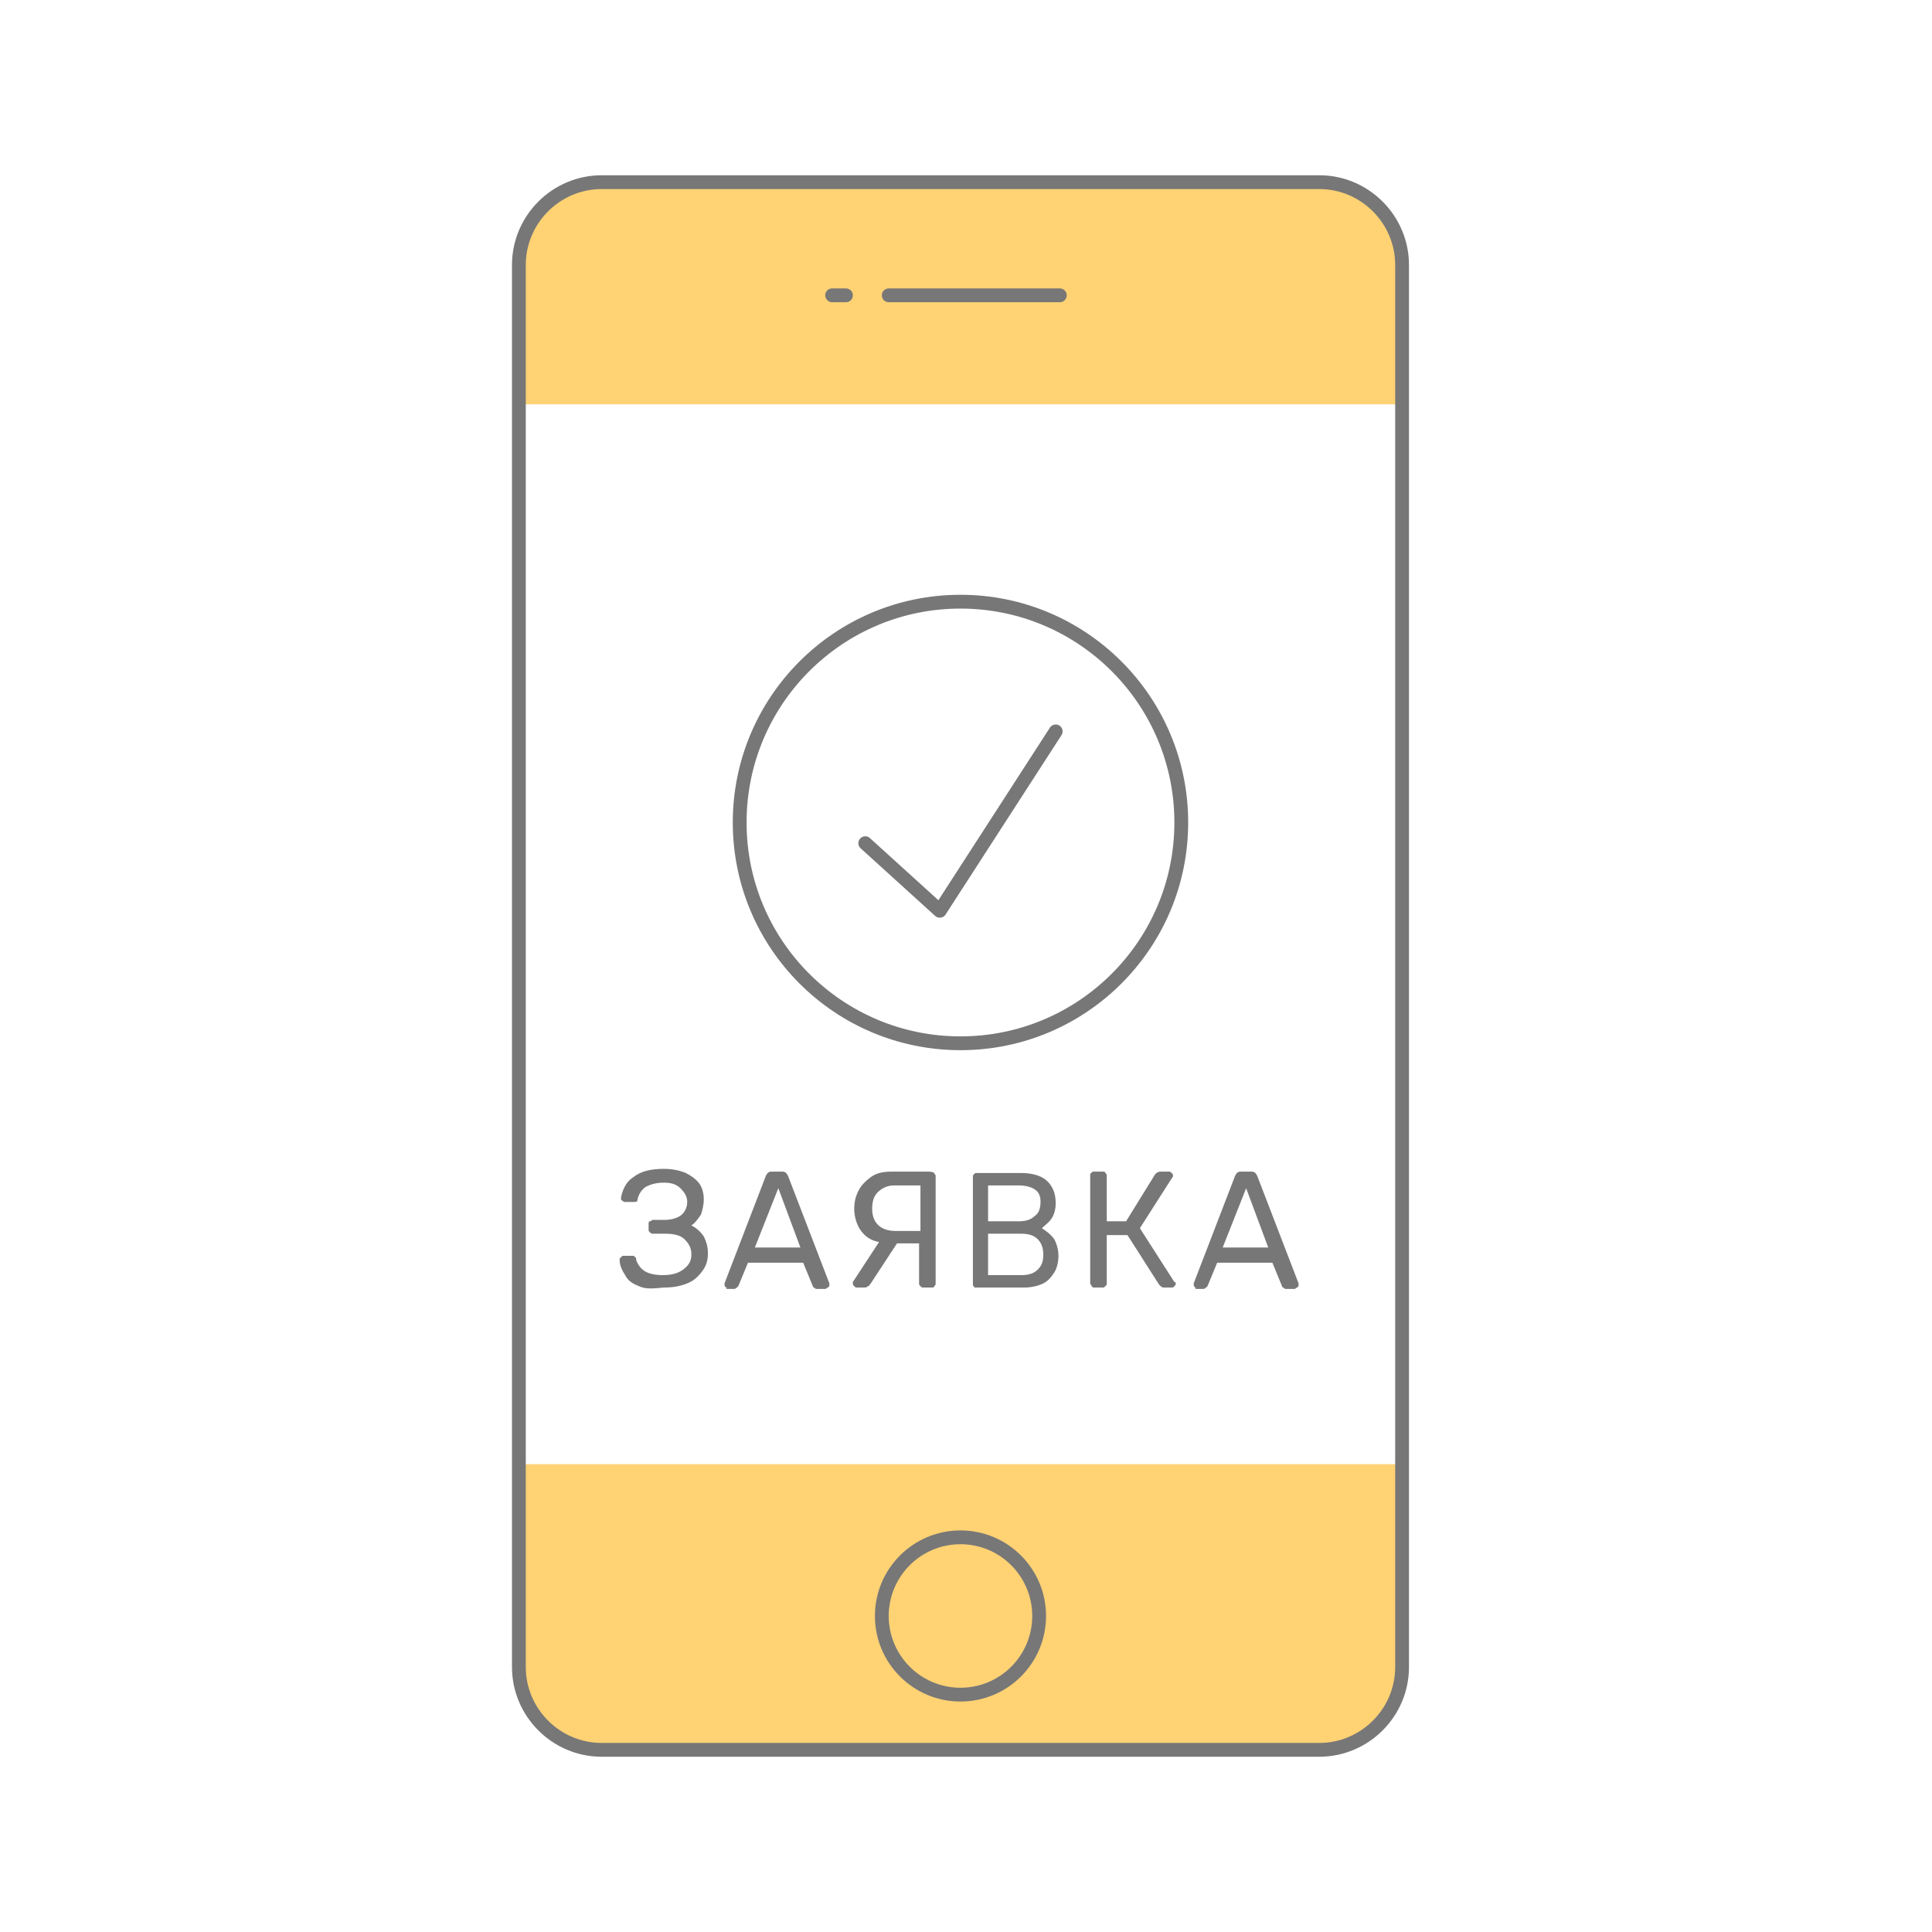 <svg id="Layer_1" xmlns="http://www.w3.org/2000/svg" viewBox="0 0 140 140"><style>.st0{fill:#ffd274}.st1,.st2{fill:none;stroke:#777;stroke-linecap:round;stroke-linejoin:round}.st2{stroke-miterlimit:10}.st3{fill:#777}</style><path class="st0" d="M95.6 126.8h-52c-3.3 0-6-2.7-6-6v-14.7h64v14.7c0 3.3-2.7 6-6 6zm0-114h-52c-3.3 0-6 2.7-6 6v10.5h64V18.8c0-3.3-2.7-6-6-6z"/><circle class="st1" cx="69.6" cy="117.1" r="5.7"/><circle class="st1" cx="69.6" cy="59.6" r="16"/><path class="st1" d="M95.6 126.8h-52c-3.3 0-6-2.7-6-6V19.2c0-3.3 2.7-6 6-6h52c3.3 0 6 2.7 6 6v101.6c0 3.3-2.7 6-6 6zM64.4 21.4h12.4m-16.5 0h1"/><path class="st2" d="M76.5 53l-8.4 13-5.4-4.9"/><path class="st3" d="M46.3 93.2c-.5-.2-.8-.4-1-.8-.2-.3-.4-.7-.4-1.1 0-.1 0-.1.1-.2s.1-.1.2-.1h.6c.1 0 .2 0 .2.1.1 0 .1.1.1.2.1.3.3.6.6.8s.8.3 1.3.3c.6 0 1.1-.1 1.5-.4.4-.3.6-.6.6-1.1 0-.5-.2-.8-.5-1.1-.3-.3-.8-.4-1.4-.4h-.9c-.1 0-.1 0-.2-.1s-.1-.1-.1-.2v-.4c0-.1 0-.2.1-.2s.1-.1.2-.1h.8c.5 0 .9-.1 1.2-.3.3-.2.5-.6.5-1s-.2-.7-.5-1-.7-.4-1.2-.4-.9.1-1.3.3c-.3.2-.5.5-.6.9 0 .2-.1.2-.3.2h-.6c-.1 0-.1 0-.2-.1-.1 0-.1-.1-.1-.2.1-.6.4-1.2.9-1.5.5-.4 1.2-.6 2.2-.6.6 0 1.1.1 1.6.3.4.2.8.5 1 .8.2.3.3.7.3 1.1 0 .4-.1.8-.2 1.1-.2.3-.4.6-.7.8.4.2.7.5.9.8.2.4.3.8.3 1.2 0 .5-.1.9-.4 1.3-.3.4-.6.7-1.1.9s-1 .3-1.7.3c-.9.1-1.4.1-1.8-.1zm6.3.1s-.1-.1-.1-.2V93l3-7.8c.1-.2.2-.3.4-.3h.8c.2 0 .3.1.4.3l3 7.8v.1c0 .1 0 .1-.1.2-.1 0-.1.1-.2.1h-.6c-.1 0-.1 0-.2-.1-.1 0-.1-.1-.1-.1l-.7-1.7h-4l-.7 1.7c-.1.1-.2.2-.3.2h-.6c.1-.1.1-.1 0-.1zm2.1-2.9H58l-1.6-4.3-1.7 4.3zm13-5.4c0 .1.1.1.1.2V93c0 .1 0 .1-.1.2 0 .1-.1.1-.2.1h-.6c-.1 0-.1 0-.2-.1s-.1-.1-.1-.2v-2.9H65L63.1 93c-.1.1-.1.2-.2.2-.1.1-.2.1-.3.1h-.5c-.1 0-.1 0-.2-.1s-.1-.1-.1-.2v-.1l1.9-2.9c-.6-.1-1-.4-1.3-.8-.3-.4-.5-1-.5-1.6 0-.5.1-.9.3-1.3.2-.4.5-.7.9-1s.9-.4 1.5-.4h2.7c.3 0 .4.1.4.1zm-1.1.9h-1.8c-.5 0-.9.2-1.2.5-.3.3-.4.7-.4 1.2 0 1 .6 1.6 1.7 1.6h1.8v-3.3zm4 7.4c0-.1-.1-.1-.1-.2v-7.8c0-.1 0-.2.1-.2 0-.1.1-.1.2-.1H74c.8 0 1.5.2 1.9.6.4.4.6.9.6 1.6 0 .4-.1.8-.3 1.1-.2.3-.5.5-.7.7.3.2.6.4.9.8.2.4.3.8.3 1.2 0 .4-.1.9-.3 1.2s-.4.6-.8.8c-.4.2-.9.3-1.4.3h-3.6zm3.2-4.8c.5 0 .9-.1 1.2-.4.3-.2.4-.6.4-1s-.1-.7-.4-.9c-.3-.2-.7-.3-1.2-.3h-2.2v2.6h2.2zm.2 3.9c.5 0 .9-.1 1.2-.4.3-.3.4-.6.4-1.1 0-.4-.1-.8-.4-1.1-.3-.3-.7-.4-1.2-.4h-2.4v3H74zm11.2.6c0 .1 0 .1-.1.2s-.1.1-.2.1h-.6c-.1 0-.2-.1-.3-.2l-2.3-3.6h-1.5V93c0 .1 0 .1-.1.2s-.1.1-.2.1h-.6c-.1 0-.1 0-.2-.1 0-.1-.1-.1-.1-.2v-7.8c0-.1 0-.2.1-.2 0-.1.1-.1.2-.1h.6c.1 0 .2 0 .2.1.1.1.1.1.1.2v3.3h1.4l2.1-3.4c.1-.1.2-.2.4-.2h.6c.1 0 .1 0 .2.1s.1.1.1.2c0 0 0 .1-.1.2L82.6 89l2.5 3.9c.1 0 .1.1.1.1zm1.4.3s-.1-.1-.1-.2V93l3-7.8c.1-.2.2-.3.4-.3h.8c.2 0 .3.1.4.3l3 7.8v.1c0 .1 0 .1-.1.2-.1 0-.1.1-.2.1h-.6c-.1 0-.1 0-.2-.1-.1 0-.1-.1-.1-.1l-.7-1.7h-4l-.7 1.7c-.1.1-.2.2-.3.2h-.6c.1-.1 0-.1 0-.1zm2-2.9h3.3l-1.6-4.3-1.7 4.3z"/></svg>